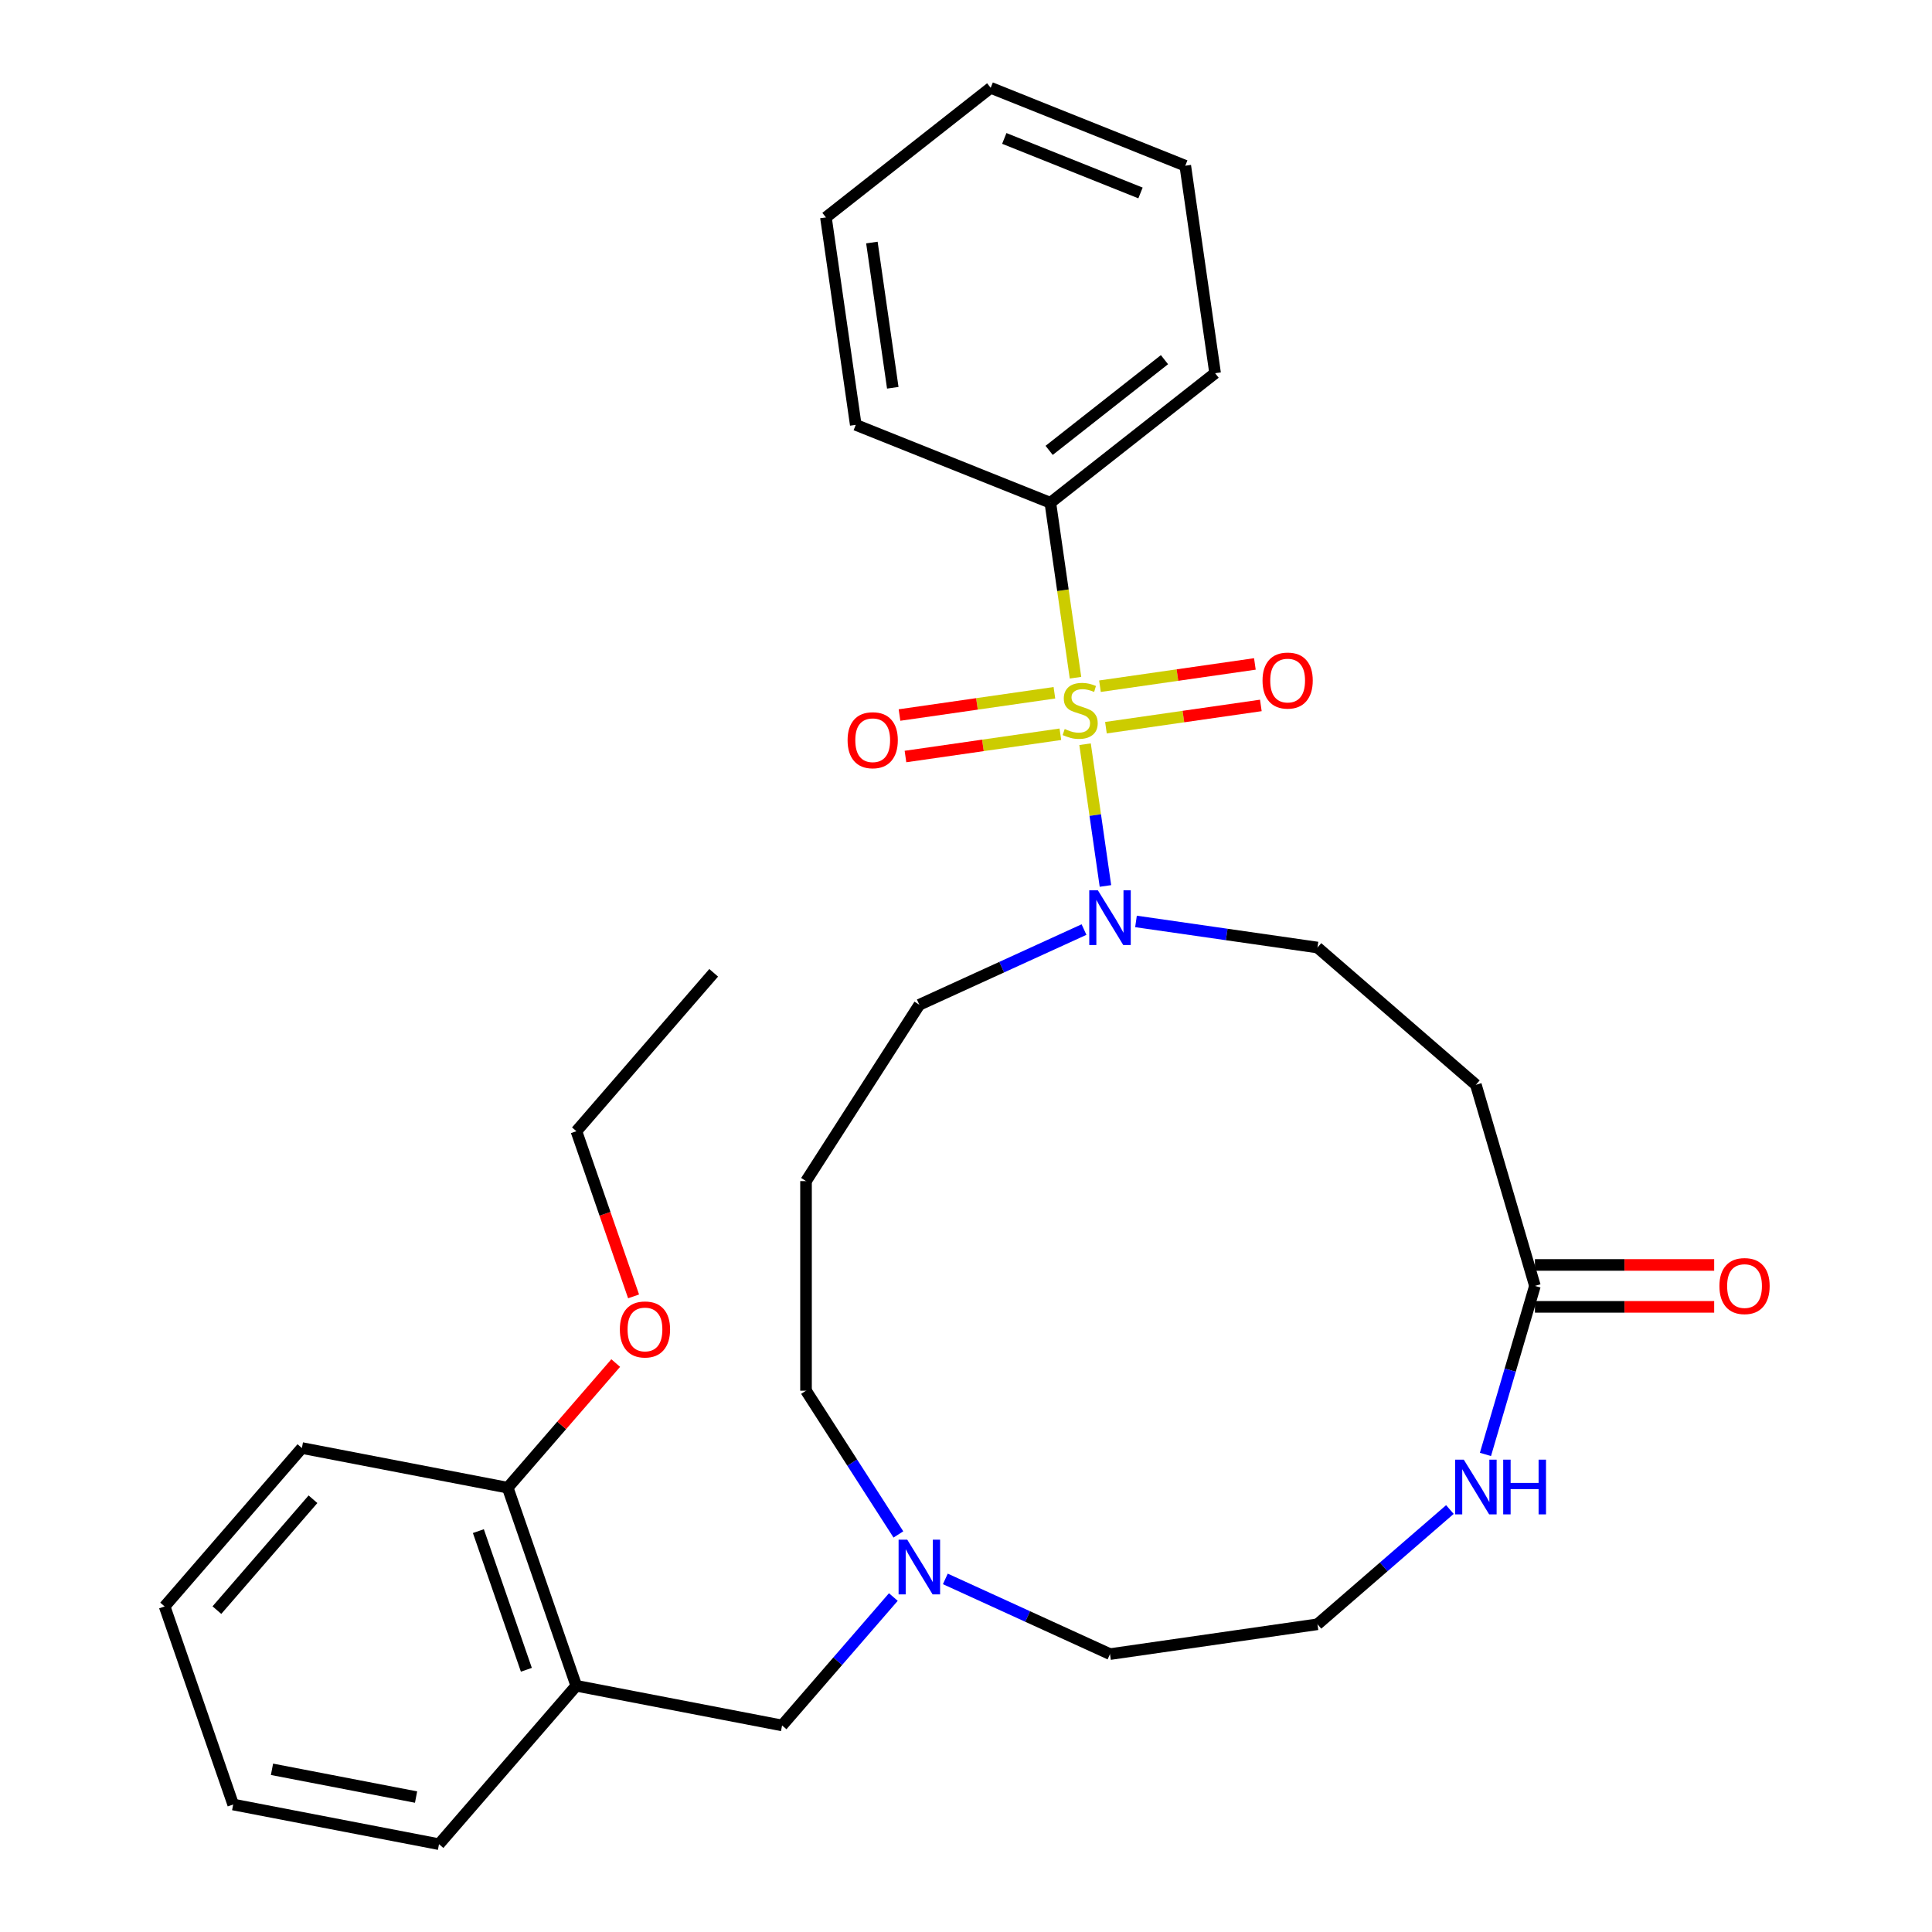 <?xml version='1.0' encoding='iso-8859-1'?>
<svg version='1.1' baseProfile='full'
              xmlns='http://www.w3.org/2000/svg'
                      xmlns:rdkit='http://www.rdkit.org/xml'
                      xmlns:xlink='http://www.w3.org/1999/xlink'
                  xml:space='preserve'
width='1000px' height='1000px' viewBox='0 0 1000 1000'>
<!-- END OF HEADER -->
<rect style='opacity:1.0;fill:#FFFFFF;stroke:none' width='1000' height='1000' x='0' y='0'> </rect>
<path class='bond-0' d='M 561.625,385.205 L 566.899,421.888' style='fill:none;fill-rule:evenodd;stroke:#CCCC00;stroke-width:6px;stroke-linecap:butt;stroke-linejoin:miter;stroke-opacity:1' />
<path class='bond-0' d='M 566.899,421.888 L 572.173,458.571' style='fill:none;fill-rule:evenodd;stroke:#0000FF;stroke-width:6px;stroke-linecap:butt;stroke-linejoin:miter;stroke-opacity:1' />
<path class='bond-1' d='M 545.759,358.57 L 505.669,364.334' style='fill:none;fill-rule:evenodd;stroke:#CCCC00;stroke-width:6px;stroke-linecap:butt;stroke-linejoin:miter;stroke-opacity:1' />
<path class='bond-1' d='M 505.669,364.334 L 465.58,370.098' style='fill:none;fill-rule:evenodd;stroke:#FF0000;stroke-width:6px;stroke-linecap:butt;stroke-linejoin:miter;stroke-opacity:1' />
<path class='bond-1' d='M 548.847,380.047 L 508.757,385.811' style='fill:none;fill-rule:evenodd;stroke:#CCCC00;stroke-width:6px;stroke-linecap:butt;stroke-linejoin:miter;stroke-opacity:1' />
<path class='bond-1' d='M 508.757,385.811 L 468.668,391.575' style='fill:none;fill-rule:evenodd;stroke:#FF0000;stroke-width:6px;stroke-linecap:butt;stroke-linejoin:miter;stroke-opacity:1' />
<path class='bond-2' d='M 572.432,376.656 L 612.521,370.892' style='fill:none;fill-rule:evenodd;stroke:#CCCC00;stroke-width:6px;stroke-linecap:butt;stroke-linejoin:miter;stroke-opacity:1' />
<path class='bond-2' d='M 612.521,370.892 L 652.611,365.128' style='fill:none;fill-rule:evenodd;stroke:#FF0000;stroke-width:6px;stroke-linecap:butt;stroke-linejoin:miter;stroke-opacity:1' />
<path class='bond-2' d='M 569.344,355.179 L 609.433,349.415' style='fill:none;fill-rule:evenodd;stroke:#CCCC00;stroke-width:6px;stroke-linecap:butt;stroke-linejoin:miter;stroke-opacity:1' />
<path class='bond-2' d='M 609.433,349.415 L 649.523,343.651' style='fill:none;fill-rule:evenodd;stroke:#FF0000;stroke-width:6px;stroke-linecap:butt;stroke-linejoin:miter;stroke-opacity:1' />
<path class='bond-3' d='M 556.675,350.781 L 550.165,305.504' style='fill:none;fill-rule:evenodd;stroke:#CCCC00;stroke-width:6px;stroke-linecap:butt;stroke-linejoin:miter;stroke-opacity:1' />
<path class='bond-3' d='M 550.165,305.504 L 543.656,260.227' style='fill:none;fill-rule:evenodd;stroke:#000000;stroke-width:6px;stroke-linecap:butt;stroke-linejoin:miter;stroke-opacity:1' />
<path class='bond-4' d='M 587.987,476.933 L 634.954,483.686' style='fill:none;fill-rule:evenodd;stroke:#0000FF;stroke-width:6px;stroke-linecap:butt;stroke-linejoin:miter;stroke-opacity:1' />
<path class='bond-4' d='M 634.954,483.686 L 681.921,490.439' style='fill:none;fill-rule:evenodd;stroke:#000000;stroke-width:6px;stroke-linecap:butt;stroke-linejoin:miter;stroke-opacity:1' />
<path class='bond-5' d='M 561.083,481.143 L 518.466,500.605' style='fill:none;fill-rule:evenodd;stroke:#0000FF;stroke-width:6px;stroke-linecap:butt;stroke-linejoin:miter;stroke-opacity:1' />
<path class='bond-5' d='M 518.466,500.605 L 475.849,520.068' style='fill:none;fill-rule:evenodd;stroke:#000000;stroke-width:6px;stroke-linecap:butt;stroke-linejoin:miter;stroke-opacity:1' />
<path class='bond-6' d='M 794.478,665.581 L 763.913,561.485' style='fill:none;fill-rule:evenodd;stroke:#000000;stroke-width:6px;stroke-linecap:butt;stroke-linejoin:miter;stroke-opacity:1' />
<path class='bond-7' d='M 794.478,665.581 L 781.673,709.193' style='fill:none;fill-rule:evenodd;stroke:#000000;stroke-width:6px;stroke-linecap:butt;stroke-linejoin:miter;stroke-opacity:1' />
<path class='bond-7' d='M 781.673,709.193 L 768.867,752.805' style='fill:none;fill-rule:evenodd;stroke:#0000FF;stroke-width:6px;stroke-linecap:butt;stroke-linejoin:miter;stroke-opacity:1' />
<path class='bond-8' d='M 794.478,676.43 L 840.867,676.43' style='fill:none;fill-rule:evenodd;stroke:#000000;stroke-width:6px;stroke-linecap:butt;stroke-linejoin:miter;stroke-opacity:1' />
<path class='bond-8' d='M 840.867,676.43 L 887.256,676.43' style='fill:none;fill-rule:evenodd;stroke:#FF0000;stroke-width:6px;stroke-linecap:butt;stroke-linejoin:miter;stroke-opacity:1' />
<path class='bond-8' d='M 794.478,654.732 L 840.867,654.732' style='fill:none;fill-rule:evenodd;stroke:#000000;stroke-width:6px;stroke-linecap:butt;stroke-linejoin:miter;stroke-opacity:1' />
<path class='bond-8' d='M 840.867,654.732 L 887.256,654.732' style='fill:none;fill-rule:evenodd;stroke:#FF0000;stroke-width:6px;stroke-linecap:butt;stroke-linejoin:miter;stroke-opacity:1' />
<path class='bond-9' d='M 298.273,872.554 L 404.803,893.086' style='fill:none;fill-rule:evenodd;stroke:#000000;stroke-width:6px;stroke-linecap:butt;stroke-linejoin:miter;stroke-opacity:1' />
<path class='bond-10' d='M 298.273,872.554 L 262.789,770.03' style='fill:none;fill-rule:evenodd;stroke:#000000;stroke-width:6px;stroke-linecap:butt;stroke-linejoin:miter;stroke-opacity:1' />
<path class='bond-10' d='M 272.446,864.272 L 247.607,792.506' style='fill:none;fill-rule:evenodd;stroke:#000000;stroke-width:6px;stroke-linecap:butt;stroke-linejoin:miter;stroke-opacity:1' />
<path class='bond-11' d='M 298.273,872.554 L 227.227,954.545' style='fill:none;fill-rule:evenodd;stroke:#000000;stroke-width:6px;stroke-linecap:butt;stroke-linejoin:miter;stroke-opacity:1' />
<path class='bond-12' d='M 465.006,794.222 L 441.1,757.024' style='fill:none;fill-rule:evenodd;stroke:#0000FF;stroke-width:6px;stroke-linecap:butt;stroke-linejoin:miter;stroke-opacity:1' />
<path class='bond-12' d='M 441.1,757.024 L 417.194,719.826' style='fill:none;fill-rule:evenodd;stroke:#000000;stroke-width:6px;stroke-linecap:butt;stroke-linejoin:miter;stroke-opacity:1' />
<path class='bond-13' d='M 462.397,826.619 L 433.6,859.852' style='fill:none;fill-rule:evenodd;stroke:#0000FF;stroke-width:6px;stroke-linecap:butt;stroke-linejoin:miter;stroke-opacity:1' />
<path class='bond-13' d='M 433.6,859.852 L 404.803,893.086' style='fill:none;fill-rule:evenodd;stroke:#000000;stroke-width:6px;stroke-linecap:butt;stroke-linejoin:miter;stroke-opacity:1' />
<path class='bond-14' d='M 489.301,817.238 L 531.918,836.7' style='fill:none;fill-rule:evenodd;stroke:#0000FF;stroke-width:6px;stroke-linecap:butt;stroke-linejoin:miter;stroke-opacity:1' />
<path class='bond-14' d='M 531.918,836.7 L 574.535,856.163' style='fill:none;fill-rule:evenodd;stroke:#000000;stroke-width:6px;stroke-linecap:butt;stroke-linejoin:miter;stroke-opacity:1' />
<path class='bond-15' d='M 543.656,260.227 L 628.935,193.163' style='fill:none;fill-rule:evenodd;stroke:#000000;stroke-width:6px;stroke-linecap:butt;stroke-linejoin:miter;stroke-opacity:1' />
<path class='bond-15' d='M 543.035,233.111 L 602.73,186.166' style='fill:none;fill-rule:evenodd;stroke:#000000;stroke-width:6px;stroke-linecap:butt;stroke-linejoin:miter;stroke-opacity:1' />
<path class='bond-16' d='M 543.656,260.227 L 442.937,219.905' style='fill:none;fill-rule:evenodd;stroke:#000000;stroke-width:6px;stroke-linecap:butt;stroke-linejoin:miter;stroke-opacity:1' />
<path class='bond-17' d='M 763.913,561.485 L 681.921,490.439' style='fill:none;fill-rule:evenodd;stroke:#000000;stroke-width:6px;stroke-linecap:butt;stroke-linejoin:miter;stroke-opacity:1' />
<path class='bond-18' d='M 750.461,781.333 L 716.191,811.028' style='fill:none;fill-rule:evenodd;stroke:#0000FF;stroke-width:6px;stroke-linecap:butt;stroke-linejoin:miter;stroke-opacity:1' />
<path class='bond-18' d='M 716.191,811.028 L 681.921,840.723' style='fill:none;fill-rule:evenodd;stroke:#000000;stroke-width:6px;stroke-linecap:butt;stroke-linejoin:miter;stroke-opacity:1' />
<path class='bond-19' d='M 262.789,770.03 L 290.742,737.771' style='fill:none;fill-rule:evenodd;stroke:#000000;stroke-width:6px;stroke-linecap:butt;stroke-linejoin:miter;stroke-opacity:1' />
<path class='bond-19' d='M 290.742,737.771 L 318.695,705.511' style='fill:none;fill-rule:evenodd;stroke:#FF0000;stroke-width:6px;stroke-linecap:butt;stroke-linejoin:miter;stroke-opacity:1' />
<path class='bond-20' d='M 262.789,770.03 L 156.259,749.498' style='fill:none;fill-rule:evenodd;stroke:#000000;stroke-width:6px;stroke-linecap:butt;stroke-linejoin:miter;stroke-opacity:1' />
<path class='bond-21' d='M 417.194,611.336 L 475.849,520.068' style='fill:none;fill-rule:evenodd;stroke:#000000;stroke-width:6px;stroke-linecap:butt;stroke-linejoin:miter;stroke-opacity:1' />
<path class='bond-22' d='M 417.194,611.336 L 417.194,719.826' style='fill:none;fill-rule:evenodd;stroke:#000000;stroke-width:6px;stroke-linecap:butt;stroke-linejoin:miter;stroke-opacity:1' />
<path class='bond-23' d='M 681.921,840.723 L 574.535,856.163' style='fill:none;fill-rule:evenodd;stroke:#000000;stroke-width:6px;stroke-linecap:butt;stroke-linejoin:miter;stroke-opacity:1' />
<path class='bond-24' d='M 327.94,671.006 L 313.146,628.261' style='fill:none;fill-rule:evenodd;stroke:#FF0000;stroke-width:6px;stroke-linecap:butt;stroke-linejoin:miter;stroke-opacity:1' />
<path class='bond-24' d='M 313.146,628.261 L 298.351,585.515' style='fill:none;fill-rule:evenodd;stroke:#000000;stroke-width:6px;stroke-linecap:butt;stroke-linejoin:miter;stroke-opacity:1' />
<path class='bond-25' d='M 227.227,954.545 L 120.697,934.014' style='fill:none;fill-rule:evenodd;stroke:#000000;stroke-width:6px;stroke-linecap:butt;stroke-linejoin:miter;stroke-opacity:1' />
<path class='bond-25' d='M 215.354,930.16 L 140.783,915.787' style='fill:none;fill-rule:evenodd;stroke:#000000;stroke-width:6px;stroke-linecap:butt;stroke-linejoin:miter;stroke-opacity:1' />
<path class='bond-26' d='M 628.935,193.163 L 613.495,85.776' style='fill:none;fill-rule:evenodd;stroke:#000000;stroke-width:6px;stroke-linecap:butt;stroke-linejoin:miter;stroke-opacity:1' />
<path class='bond-27' d='M 442.937,219.905 L 427.497,112.519' style='fill:none;fill-rule:evenodd;stroke:#000000;stroke-width:6px;stroke-linecap:butt;stroke-linejoin:miter;stroke-opacity:1' />
<path class='bond-27' d='M 462.098,200.709 L 451.29,125.539' style='fill:none;fill-rule:evenodd;stroke:#000000;stroke-width:6px;stroke-linecap:butt;stroke-linejoin:miter;stroke-opacity:1' />
<path class='bond-28' d='M 156.259,749.498 L 85.213,831.49' style='fill:none;fill-rule:evenodd;stroke:#000000;stroke-width:6px;stroke-linecap:butt;stroke-linejoin:miter;stroke-opacity:1' />
<path class='bond-28' d='M 162.001,776.006 L 112.268,833.4' style='fill:none;fill-rule:evenodd;stroke:#000000;stroke-width:6px;stroke-linecap:butt;stroke-linejoin:miter;stroke-opacity:1' />
<path class='bond-29' d='M 298.351,585.515 L 369.398,503.524' style='fill:none;fill-rule:evenodd;stroke:#000000;stroke-width:6px;stroke-linecap:butt;stroke-linejoin:miter;stroke-opacity:1' />
<path class='bond-30' d='M 120.697,934.014 L 85.213,831.49' style='fill:none;fill-rule:evenodd;stroke:#000000;stroke-width:6px;stroke-linecap:butt;stroke-linejoin:miter;stroke-opacity:1' />
<path class='bond-31' d='M 427.497,112.519 L 512.776,45.455' style='fill:none;fill-rule:evenodd;stroke:#000000;stroke-width:6px;stroke-linecap:butt;stroke-linejoin:miter;stroke-opacity:1' />
<path class='bond-32' d='M 613.495,85.776 L 512.776,45.455' style='fill:none;fill-rule:evenodd;stroke:#000000;stroke-width:6px;stroke-linecap:butt;stroke-linejoin:miter;stroke-opacity:1' />
<path class='bond-32' d='M 590.323,99.872 L 519.82,71.647' style='fill:none;fill-rule:evenodd;stroke:#000000;stroke-width:6px;stroke-linecap:butt;stroke-linejoin:miter;stroke-opacity:1' />
<path  class='atom-0' d='M 551.095 377.333
Q 551.415 377.453, 552.735 378.013
Q 554.055 378.573, 555.495 378.933
Q 556.975 379.253, 558.415 379.253
Q 561.095 379.253, 562.655 377.973
Q 564.215 376.653, 564.215 374.373
Q 564.215 372.813, 563.415 371.853
Q 562.655 370.893, 561.455 370.373
Q 560.255 369.853, 558.255 369.253
Q 555.735 368.493, 554.215 367.773
Q 552.735 367.053, 551.655 365.533
Q 550.615 364.013, 550.615 361.453
Q 550.615 357.893, 553.015 355.693
Q 555.455 353.493, 560.255 353.493
Q 563.535 353.493, 567.255 355.053
L 566.335 358.133
Q 562.935 356.733, 560.375 356.733
Q 557.615 356.733, 556.095 357.893
Q 554.575 359.013, 554.615 360.973
Q 554.615 362.493, 555.375 363.413
Q 556.175 364.333, 557.295 364.853
Q 558.455 365.373, 560.375 365.973
Q 562.935 366.773, 564.455 367.573
Q 565.975 368.373, 567.055 370.013
Q 568.175 371.613, 568.175 374.373
Q 568.175 378.293, 565.535 380.413
Q 562.935 382.493, 558.575 382.493
Q 556.055 382.493, 554.135 381.933
Q 552.255 381.413, 550.015 380.493
L 551.095 377.333
' fill='#CCCC00'/>
<path  class='atom-1' d='M 568.275 460.839
L 577.555 475.839
Q 578.475 477.319, 579.955 479.999
Q 581.435 482.679, 581.515 482.839
L 581.515 460.839
L 585.275 460.839
L 585.275 489.159
L 581.395 489.159
L 571.435 472.759
Q 570.275 470.839, 569.035 468.639
Q 567.835 466.439, 567.475 465.759
L 567.475 489.159
L 563.795 489.159
L 563.795 460.839
L 568.275 460.839
' fill='#0000FF'/>
<path  class='atom-4' d='M 438.709 383.133
Q 438.709 376.333, 442.069 372.533
Q 445.429 368.733, 451.709 368.733
Q 457.989 368.733, 461.349 372.533
Q 464.709 376.333, 464.709 383.133
Q 464.709 390.013, 461.309 393.933
Q 457.909 397.813, 451.709 397.813
Q 445.469 397.813, 442.069 393.933
Q 438.709 390.053, 438.709 383.133
M 451.709 394.613
Q 456.029 394.613, 458.349 391.733
Q 460.709 388.813, 460.709 383.133
Q 460.709 377.573, 458.349 374.773
Q 456.029 371.933, 451.709 371.933
Q 447.389 371.933, 445.029 374.733
Q 442.709 377.533, 442.709 383.133
Q 442.709 388.853, 445.029 391.733
Q 447.389 394.613, 451.709 394.613
' fill='#FF0000'/>
<path  class='atom-5' d='M 653.482 352.253
Q 653.482 345.453, 656.842 341.653
Q 660.202 337.853, 666.482 337.853
Q 672.762 337.853, 676.122 341.653
Q 679.482 345.453, 679.482 352.253
Q 679.482 359.133, 676.082 363.053
Q 672.682 366.933, 666.482 366.933
Q 660.242 366.933, 656.842 363.053
Q 653.482 359.173, 653.482 352.253
M 666.482 363.733
Q 670.802 363.733, 673.122 360.853
Q 675.482 357.933, 675.482 352.253
Q 675.482 346.693, 673.122 343.893
Q 670.802 341.053, 666.482 341.053
Q 662.162 341.053, 659.802 343.853
Q 657.482 346.653, 657.482 352.253
Q 657.482 357.973, 659.802 360.853
Q 662.162 363.733, 666.482 363.733
' fill='#FF0000'/>
<path  class='atom-6' d='M 469.589 796.934
L 478.869 811.934
Q 479.789 813.414, 481.269 816.094
Q 482.749 818.774, 482.829 818.934
L 482.829 796.934
L 486.589 796.934
L 486.589 825.254
L 482.709 825.254
L 472.749 808.854
Q 471.589 806.934, 470.349 804.734
Q 469.149 802.534, 468.789 801.854
L 468.789 825.254
L 465.109 825.254
L 465.109 796.934
L 469.589 796.934
' fill='#0000FF'/>
<path  class='atom-9' d='M 757.653 755.517
L 766.933 770.517
Q 767.853 771.997, 769.333 774.677
Q 770.813 777.357, 770.893 777.517
L 770.893 755.517
L 774.653 755.517
L 774.653 783.837
L 770.773 783.837
L 760.813 767.437
Q 759.653 765.517, 758.413 763.317
Q 757.213 761.117, 756.853 760.437
L 756.853 783.837
L 753.173 783.837
L 753.173 755.517
L 757.653 755.517
' fill='#0000FF'/>
<path  class='atom-9' d='M 778.053 755.517
L 781.893 755.517
L 781.893 767.557
L 796.373 767.557
L 796.373 755.517
L 800.213 755.517
L 800.213 783.837
L 796.373 783.837
L 796.373 770.757
L 781.893 770.757
L 781.893 783.837
L 778.053 783.837
L 778.053 755.517
' fill='#0000FF'/>
<path  class='atom-13' d='M 889.969 665.661
Q 889.969 658.861, 893.329 655.061
Q 896.689 651.261, 902.969 651.261
Q 909.249 651.261, 912.609 655.061
Q 915.969 658.861, 915.969 665.661
Q 915.969 672.541, 912.569 676.461
Q 909.169 680.341, 902.969 680.341
Q 896.729 680.341, 893.329 676.461
Q 889.969 672.581, 889.969 665.661
M 902.969 677.141
Q 907.289 677.141, 909.609 674.261
Q 911.969 671.341, 911.969 665.661
Q 911.969 660.101, 909.609 657.301
Q 907.289 654.461, 902.969 654.461
Q 898.649 654.461, 896.289 657.261
Q 893.969 660.061, 893.969 665.661
Q 893.969 671.381, 896.289 674.261
Q 898.649 677.141, 902.969 677.141
' fill='#FF0000'/>
<path  class='atom-18' d='M 320.835 688.119
Q 320.835 681.319, 324.195 677.519
Q 327.555 673.719, 333.835 673.719
Q 340.115 673.719, 343.475 677.519
Q 346.835 681.319, 346.835 688.119
Q 346.835 694.999, 343.435 698.919
Q 340.035 702.799, 333.835 702.799
Q 327.595 702.799, 324.195 698.919
Q 320.835 695.039, 320.835 688.119
M 333.835 699.599
Q 338.155 699.599, 340.475 696.719
Q 342.835 693.799, 342.835 688.119
Q 342.835 682.559, 340.475 679.759
Q 338.155 676.919, 333.835 676.919
Q 329.515 676.919, 327.155 679.719
Q 324.835 682.519, 324.835 688.119
Q 324.835 693.839, 327.155 696.719
Q 329.515 699.599, 333.835 699.599
' fill='#FF0000'/>
</svg>
